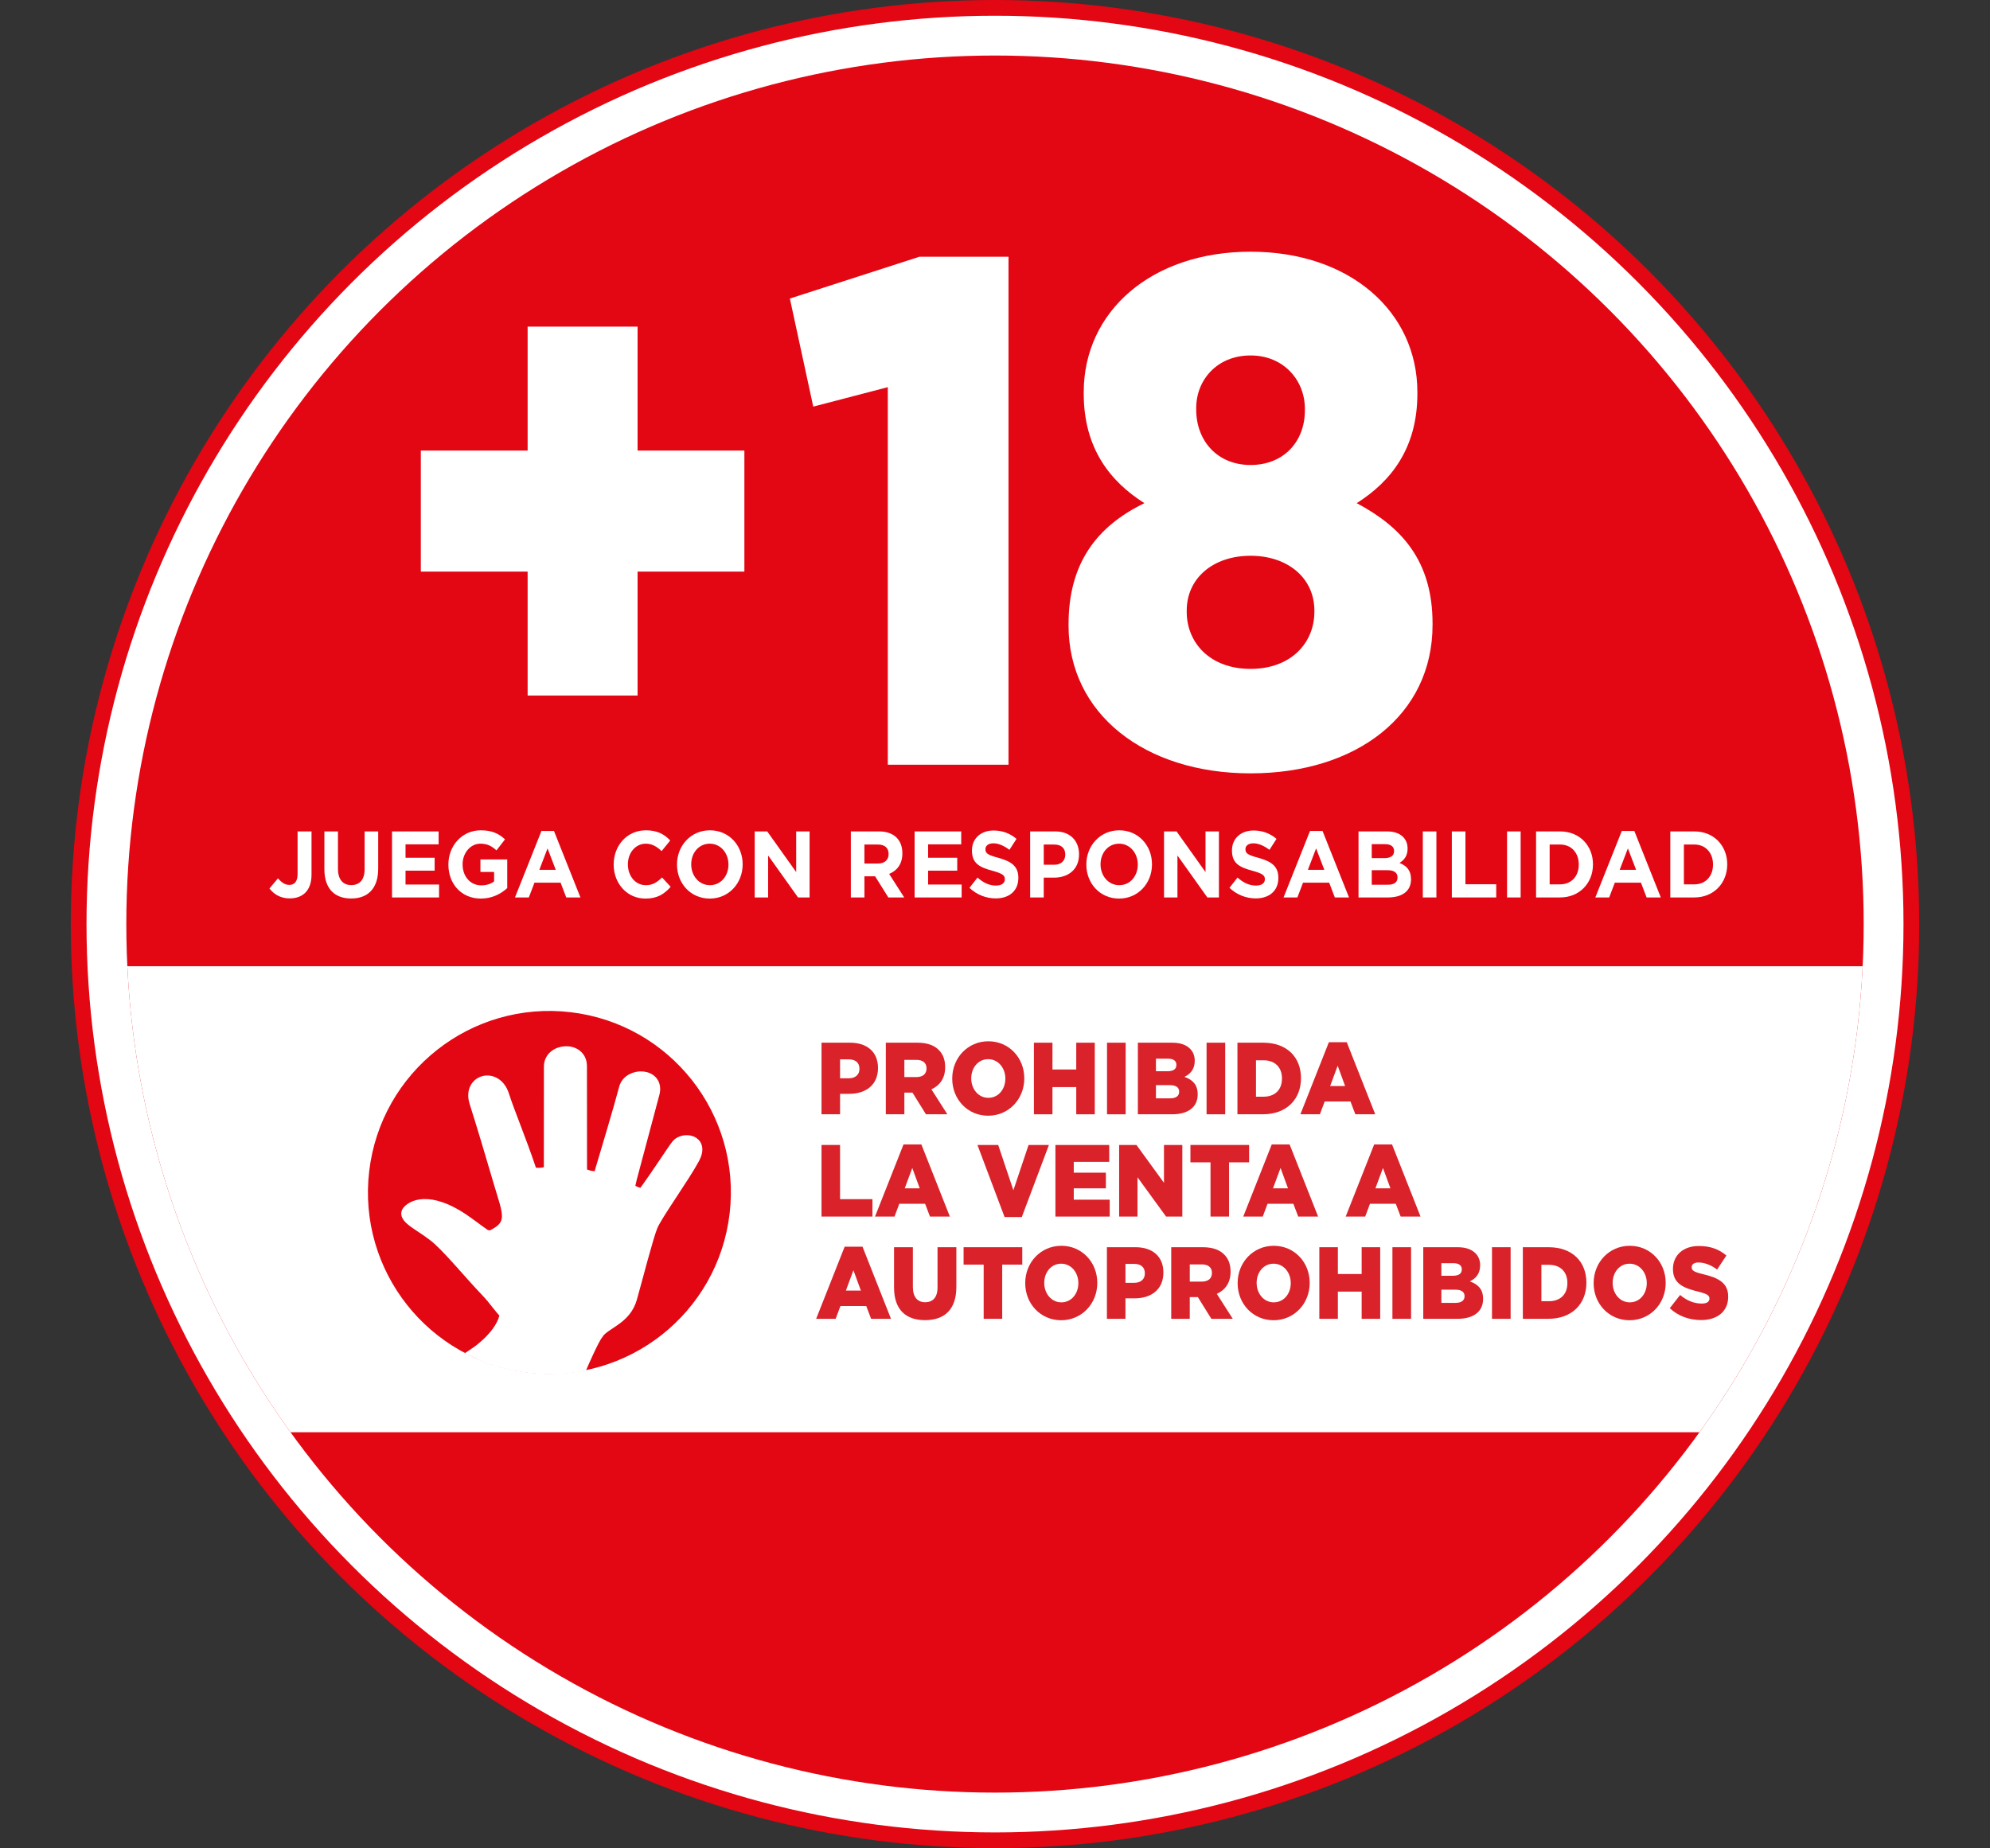 <?xml version="1.0" encoding="UTF-8"?>
<svg id="Capa_1" xmlns="http://www.w3.org/2000/svg" xmlns:xlink="http://www.w3.org/1999/xlink" version="1.1" viewBox="0 0 252.941 234.951">
  <rect x="0" y="0" width="252.941" height="234.951" fill="#333333" stroke="none"/>
  <!-- Generator: Adobe Illustrator 29.8.2, SVG Export Plug-In . SVG Version: 2.1.1 Build 3)  -->
  <defs>
    <style>
      .st0 {
        fill: none;
      }

      .st1 {
        stroke: #fff;
        stroke-width: 1.474px;
      }

      .st1, .st2, .st3 {
        fill: #fff;
      }

      .st4, .st5 {
        fill: #e30613;
      }

      .st3 {
        stroke-miterlimit: 10;
        stroke-width: 2px;
      }

      .st3, .st5 {
        stroke: #e30613;
      }

      .st5 {
        stroke-width: 1.382px;
      }

      .st6 {
        clip-path: url(#clippath);
      }

      .st7 {
        fill: #d9222a;
      }
    </style>
    <clipPath id="clippath">
      <circle class="st0" cx="126.471" cy="117.475" r="110.415"/>
    </clipPath>
  </defs>
  <circle class="st3" cx="126.471" cy="117.475" r="116.475"/>
  <circle class="st4" cx="126.471" cy="117.475" r="110.415"/>
  <g>
    <path class="st2" d="M67.064,72.668h-13.575v-15.389h13.575v-15.755h13.976v15.755h13.575v15.389h-13.575v15.755h-13.976v-15.755Z"/>
    <path class="st2" d="M112.847,49.219l-9.478,2.473-2.972-13.74,16.466-5.313h11.325v64.577h-15.342v-47.997Z"/>
    <path class="st2" d="M135.82,79.538v-.183c0-7.786,3.614-12.458,9.639-15.389-4.338-2.748-7.711-6.961-7.711-13.923v-.183c0-10.259,8.594-17.862,21.205-17.862,12.61,0,21.205,7.603,21.205,17.862v.183c0,6.961-3.374,11.175-7.711,13.923,5.703,3.023,9.639,7.328,9.639,15.297v.183c0,11.449-9.639,18.869-23.133,18.869s-23.133-7.604-23.133-18.778ZM167.065,77.797v-.183c0-4.122-3.374-6.961-8.112-6.961-4.739,0-8.113,2.839-8.113,6.961v.183c0,3.848,2.892,7.236,8.113,7.236,5.221,0,8.112-3.389,8.112-7.236ZM165.86,52.15v-.183c0-3.572-2.65-6.778-6.907-6.778-4.257,0-6.908,3.114-6.908,6.687v.183c0,4.03,2.731,7.053,6.908,7.053s6.907-2.931,6.907-6.961Z"/>
  </g>
  <g class="st6">
    <rect class="st2" y="122.835" width="252.941" height="59.24"/>
  </g>
  <g>
    <path class="st2" d="M36.815,114.212c-1.222,0-2.03-.576-2.568-1.26l1.088-1.295c.448.527.886.84,1.436.84.65,0,1.054-.42,1.054-1.392v-5.409h1.772v5.493c0,2.039-1.122,3.022-2.782,3.022Z"/>
    <path class="st2" d="M44.629,114.224c-2.108,0-3.398-1.259-3.398-3.729v-4.798h1.727v4.75c0,1.367.639,2.074,1.693,2.074s1.693-.684,1.693-2.015v-4.81h1.728v4.737c0,2.543-1.335,3.79-3.443,3.79Z"/>
    <path class="st2" d="M49.829,114.092v-8.396h5.922v1.644h-4.206v1.703h3.701v1.643h-3.701v1.763h4.262v1.644h-5.978Z"/>
    <path class="st2" d="M61.12,114.235c-2.445,0-4.127-1.835-4.127-4.317v-.023c0-2.387,1.738-4.342,4.116-4.342,1.413,0,2.266.407,3.084,1.151l-1.088,1.403c-.605-.54-1.144-.852-2.052-.852-1.256,0-2.254,1.188-2.254,2.614v.024c0,1.535.987,2.662,2.378,2.662.628,0,1.188-.168,1.626-.504v-1.199h-1.738v-1.595h3.409v3.646c-.807.731-1.917,1.331-3.353,1.331Z"/>
    <path class="st2" d="M71.973,114.092l-.718-1.883h-3.32l-.718,1.883h-1.761l3.365-8.455h1.592l3.365,8.455h-1.806ZM69.596,107.855l-1.043,2.723h2.086l-1.043-2.723Z"/>
    <path class="st2" d="M82.028,114.235c-2.31,0-4.026-1.906-4.026-4.317v-.023c0-2.387,1.683-4.342,4.094-4.342,1.48,0,2.366.527,3.095,1.295l-1.099,1.355c-.605-.588-1.222-.947-2.007-.947-1.323,0-2.277,1.175-2.277,2.614v.024c0,1.438.931,2.638,2.277,2.638.897,0,1.447-.384,2.063-.983l1.099,1.188c-.808.924-1.705,1.499-3.219,1.499Z"/>
    <path class="st2" d="M90.212,114.235c-2.422,0-4.161-1.931-4.161-4.317v-.023c0-2.387,1.761-4.342,4.184-4.342,2.422,0,4.161,1.931,4.161,4.317v.024c0,2.387-1.761,4.341-4.183,4.341ZM92.59,109.894c0-1.439-.987-2.639-2.377-2.639s-2.355,1.175-2.355,2.614v.024c0,1.438.987,2.638,2.378,2.638s2.355-1.175,2.355-2.614v-.023Z"/>
    <path class="st2" d="M101.435,114.092l-3.802-5.337v5.337h-1.705v-8.396h1.593l3.679,5.169v-5.169h1.705v8.396h-1.469Z"/>
    <path class="st2" d="M112.914,114.092l-1.682-2.687h-1.357v2.687h-1.728v-8.396h3.589c1.851,0,2.961,1.044,2.961,2.771v.024c0,1.354-.684,2.206-1.682,2.603l1.917,2.998h-2.019ZM112.947,108.562c0-.791-.516-1.199-1.357-1.199h-1.716v2.411h1.75c.841,0,1.323-.48,1.323-1.188v-.024Z"/>
    <path class="st2" d="M116.253,114.092v-8.396h5.922v1.644h-4.206v1.703h3.701v1.643h-3.701v1.763h4.262v1.644h-5.978Z"/>
    <path class="st2" d="M126.557,114.212c-1.189,0-2.389-.444-3.331-1.344l1.021-1.307c.707.623,1.447,1.02,2.344,1.02.707,0,1.132-.3,1.132-.792v-.024c0-.468-.269-.707-1.581-1.067-1.582-.432-2.602-.899-2.602-2.566v-.023c0-1.523,1.144-2.531,2.748-2.531,1.144,0,2.12.384,2.916,1.067l-.897,1.392c-.695-.516-1.379-.827-2.042-.827-.662,0-1.009.323-1.009.731v.023c0,.552.336.731,1.693,1.104,1.593.444,2.49,1.056,2.49,2.519v.024c0,1.667-1.189,2.603-2.882,2.603Z"/>
    <path class="st2" d="M133.978,111.573h-1.312v2.519h-1.728v-8.396h3.208c1.873,0,3.006,1.188,3.006,2.902v.024c0,1.942-1.413,2.95-3.174,2.95ZM135.403,108.635c0-.827-.539-1.271-1.402-1.271h-1.334v2.566h1.368c.863,0,1.368-.552,1.368-1.271v-.024Z"/>
    <path class="st2" d="M142.241,114.235c-2.423,0-4.161-1.931-4.161-4.317v-.023c0-2.387,1.761-4.342,4.184-4.342,2.422,0,4.161,1.931,4.161,4.317v.024c0,2.387-1.761,4.341-4.183,4.341ZM144.618,109.894c0-1.439-.987-2.639-2.377-2.639s-2.355,1.175-2.355,2.614v.024c0,1.438.987,2.638,2.378,2.638s2.355-1.175,2.355-2.614v-.023Z"/>
    <path class="st2" d="M153.463,114.092l-3.802-5.337v5.337h-1.705v-8.396h1.593l3.679,5.169v-5.169h1.705v8.396h-1.469Z"/>
    <path class="st2" d="M159.606,114.212c-1.189,0-2.389-.444-3.331-1.344l1.021-1.307c.707.623,1.447,1.02,2.344,1.02.707,0,1.132-.3,1.132-.792v-.024c0-.468-.269-.707-1.581-1.067-1.582-.432-2.602-.899-2.602-2.566v-.023c0-1.523,1.144-2.531,2.748-2.531,1.144,0,2.12.384,2.916,1.067l-.897,1.392c-.695-.516-1.379-.827-2.042-.827-.662,0-1.009.323-1.009.731v.023c0,.552.336.731,1.693,1.104,1.593.444,2.49,1.056,2.49,2.519v.024c0,1.667-1.189,2.603-2.882,2.603Z"/>
    <path class="st2" d="M169.663,114.092l-.718-1.883h-3.32l-.718,1.883h-1.761l3.365-8.455h1.592l3.365,8.455h-1.806ZM167.285,107.855l-1.043,2.723h2.086l-1.043-2.723Z"/>
    <path class="st2" d="M176.411,114.092h-3.735v-8.396h3.645c1.604,0,2.591.852,2.591,2.171v.024c0,.947-.471,1.475-1.032,1.811.908.372,1.469.936,1.469,2.062v.024c0,1.535-1.167,2.303-2.938,2.303ZM177.196,108.179c0-.552-.404-.863-1.133-.863h-1.705v1.775h1.592c.763,0,1.245-.264,1.245-.888v-.024ZM177.633,111.537c0-.563-.393-.911-1.279-.911h-1.996v1.847h2.052c.763,0,1.223-.288,1.223-.911v-.024Z"/>
    <path class="st2" d="M180.848,114.092v-8.396h1.727v8.396h-1.727Z"/>
    <path class="st2" d="M184.537,114.092v-8.396h1.728v6.717h3.914v1.679h-5.642Z"/>
    <path class="st2" d="M191.555,114.092v-8.396h1.727v8.396h-1.727Z"/>
    <path class="st2" d="M198.305,114.092h-3.062v-8.396h3.062c2.467,0,4.172,1.812,4.172,4.174v.024c0,2.362-1.705,4.197-4.172,4.197ZM200.671,109.894c0-1.487-.953-2.531-2.366-2.531h-1.334v5.062h1.334c1.413,0,2.366-1.02,2.366-2.507v-.023Z"/>
    <path class="st2" d="M209.293,114.092l-.718-1.883h-3.32l-.718,1.883h-1.761l3.365-8.455h1.592l3.365,8.455h-1.806ZM206.915,107.855l-1.043,2.723h2.086l-1.043-2.723Z"/>
    <path class="st2" d="M215.368,114.092h-3.062v-8.396h3.062c2.467,0,4.172,1.812,4.172,4.174v.024c0,2.362-1.705,4.197-4.172,4.197ZM217.734,109.894c0-1.487-.953-2.531-2.366-2.531h-1.334v5.062h1.334c1.413,0,2.366-1.02,2.366-2.507v-.023Z"/>
  </g>
  <g>
    <path class="st7" d="M104.42,132.556h3.644c2.15,0,3.534,1.184,3.534,3.198v.026c0,2.145-1.542,3.275-3.656,3.275h-1.166v2.601h-2.356v-9.101ZM107.893,137.08c.838,0,1.349-.468,1.349-1.183v-.026c0-.78-.51-1.196-1.36-1.196h-1.105v2.405h1.117Z"/>
    <path class="st7" d="M112.593,132.556h4.021c1.299,0,2.198.364,2.769.988.498.52.753,1.222.753,2.119v.026c0,1.391-.692,2.313-1.749,2.795l2.028,3.172h-2.721l-1.713-2.756h-1.032v2.756h-2.356v-9.101ZM116.504,136.924c.802,0,1.263-.416,1.263-1.079v-.025c0-.715-.486-1.079-1.275-1.079h-1.542v2.184h1.555Z"/>
    <path class="st7" d="M121.034,137.132v-.025c0-2.613,1.968-4.732,4.591-4.732s4.567,2.093,4.567,4.706v.026c0,2.612-1.968,4.731-4.591,4.731s-4.567-2.093-4.567-4.706ZM127.787,137.132v-.025c0-1.313-.887-2.457-2.187-2.457-1.288,0-2.15,1.117-2.15,2.431v.026c0,1.312.887,2.457,2.174,2.457,1.3,0,2.162-1.118,2.162-2.432Z"/>
    <path class="st7" d="M131.418,132.556h2.356v3.406h3.024v-3.406h2.356v9.101h-2.356v-3.458h-3.024v3.458h-2.356v-9.101Z"/>
    <path class="st7" d="M140.709,132.556h2.368v9.101h-2.368v-9.101Z"/>
    <path class="st7" d="M144.631,132.556h4.36c1.069,0,1.822.286,2.32.819.34.364.547.845.547,1.469v.026c0,1.053-.559,1.677-1.312,2.028,1.033.363,1.688.987,1.688,2.223v.026c0,1.56-1.19,2.509-3.219,2.509h-4.385v-9.101ZM148.408,136.183c.717,0,1.118-.26,1.118-.793v-.025c0-.494-.364-.78-1.069-.78h-1.53v1.599h1.481ZM148.749,139.628c.717,0,1.129-.299,1.129-.832v-.025c0-.494-.364-.819-1.154-.819h-1.797v1.677h1.822Z"/>
    <path class="st7" d="M153.363,132.556h2.368v9.101h-2.368v-9.101Z"/>
    <path class="st7" d="M157.286,132.556h3.28c3.036,0,4.797,1.872,4.797,4.498v.026c0,2.626-1.786,4.576-4.846,4.576h-3.231v-9.101ZM160.602,139.42c1.409,0,2.344-.832,2.344-2.301v-.026c0-1.456-.935-2.301-2.344-2.301h-.959v4.628h.959Z"/>
    <path class="st7" d="M168.909,132.491h2.271l3.619,9.165h-2.526l-.619-1.625h-3.28l-.607,1.625h-2.478l3.62-9.165ZM170.974,138.068l-.947-2.587-.96,2.587h1.907Z"/>
    <path class="st7" d="M104.42,145.556h2.356v6.891h4.118v2.21h-6.474v-9.101Z"/>
    <path class="st7" d="M114.841,145.491h2.271l3.619,9.165h-2.526l-.619-1.625h-3.279l-.607,1.625h-2.478l3.62-9.165ZM116.905,151.068l-.948-2.587-.959,2.587h1.907Z"/>
    <path class="st7" d="M124.24,145.556h2.636l1.931,5.76,1.931-5.76h2.587l-3.45,9.166h-2.186l-3.45-9.166Z"/>
    <path class="st7" d="M134.15,145.556h6.838v2.146h-4.506v1.378h4.081v1.989h-4.081v1.442h4.567v2.146h-6.899v-9.101Z"/>
    <path class="st7" d="M142.251,145.556h2.199l3.498,4.811v-4.811h2.332v9.101h-2.065l-3.632-4.992v4.992h-2.332v-9.101Z"/>
    <path class="st7" d="M153.862,147.766h-2.551v-2.21h7.458v2.21h-2.55v6.891h-2.356v-6.891Z"/>
    <path class="st7" d="M161.647,145.491h2.271l3.619,9.165h-2.526l-.619-1.625h-3.28l-.607,1.625h-2.478l3.62-9.165ZM163.712,151.068l-.947-2.587-.96,2.587h1.907Z"/>
    <path class="st7" d="M174.666,145.491h2.271l3.619,9.165h-2.526l-.619-1.625h-3.279l-.607,1.625h-2.478l3.62-9.165ZM176.731,151.068l-.948-2.587-.959,2.587h1.907Z"/>
    <path class="st7" d="M107.359,158.491h2.271l3.619,9.165h-2.526l-.619-1.625h-3.279l-.607,1.625h-2.478l3.62-9.165ZM109.424,164.068l-.948-2.587-.959,2.587h1.907Z"/>
    <path class="st7" d="M113.638,163.665v-5.109h2.393v5.058c0,1.312.619,1.937,1.567,1.937.947,0,1.567-.598,1.567-1.872v-5.122h2.393v5.045c0,2.938-1.567,4.225-3.984,4.225s-3.936-1.312-3.936-4.16Z"/>
    <path class="st7" d="M125.03,160.766h-2.551v-2.21h7.458v2.21h-2.55v6.891h-2.356v-6.891Z"/>
    <path class="st7" d="M130.313,163.132v-.025c0-2.613,1.968-4.732,4.591-4.732s4.567,2.093,4.567,4.706v.026c0,2.612-1.968,4.731-4.591,4.731s-4.567-2.093-4.567-4.706ZM137.066,163.132v-.025c0-1.313-.887-2.457-2.187-2.457-1.287,0-2.15,1.117-2.15,2.431v.026c0,1.312.887,2.457,2.174,2.457,1.3,0,2.162-1.118,2.162-2.432Z"/>
    <path class="st7" d="M140.696,158.556h3.644c2.15,0,3.534,1.184,3.534,3.198v.026c0,2.145-1.542,3.275-3.656,3.275h-1.166v2.601h-2.356v-9.101ZM144.171,163.08c.838,0,1.348-.468,1.348-1.183v-.026c0-.78-.51-1.196-1.36-1.196h-1.105v2.405h1.118Z"/>
    <path class="st7" d="M148.87,158.556h4.021c1.3,0,2.198.364,2.769.988.498.52.753,1.222.753,2.119v.026c0,1.391-.692,2.313-1.749,2.795l2.028,3.172h-2.721l-1.713-2.756h-1.032v2.756h-2.356v-9.101ZM152.781,162.924c.802,0,1.263-.416,1.263-1.079v-.025c0-.715-.486-1.079-1.275-1.079h-1.542v2.184h1.555Z"/>
    <path class="st7" d="M157.311,163.132v-.025c0-2.613,1.968-4.732,4.591-4.732s4.567,2.093,4.567,4.706v.026c0,2.612-1.968,4.731-4.591,4.731s-4.567-2.093-4.567-4.706ZM164.064,163.132v-.025c0-1.313-.887-2.457-2.187-2.457-1.287,0-2.15,1.117-2.15,2.431v.026c0,1.312.887,2.457,2.174,2.457,1.3,0,2.162-1.118,2.162-2.432Z"/>
    <path class="st7" d="M167.695,158.556h2.356v3.406h3.024v-3.406h2.356v9.101h-2.356v-3.458h-3.024v3.458h-2.356v-9.101Z"/>
    <path class="st7" d="M176.986,158.556h2.368v9.101h-2.368v-9.101Z"/>
    <path class="st7" d="M180.908,158.556h4.36c1.069,0,1.822.286,2.32.819.34.364.546.845.546,1.469v.026c0,1.053-.559,1.677-1.312,2.028,1.033.363,1.688.987,1.688,2.223v.026c0,1.56-1.19,2.509-3.219,2.509h-4.385v-9.101ZM184.685,162.183c.717,0,1.118-.26,1.118-.793v-.025c0-.494-.364-.78-1.069-.78h-1.53v1.599h1.481ZM185.026,165.628c.716,0,1.129-.299,1.129-.832v-.025c0-.494-.364-.819-1.154-.819h-1.797v1.677h1.822Z"/>
    <path class="st7" d="M189.64,158.556h2.368v9.101h-2.368v-9.101Z"/>
    <path class="st7" d="M193.563,158.556h3.279c3.037,0,4.798,1.872,4.798,4.498v.026c0,2.626-1.785,4.576-4.846,4.576h-3.231v-9.101ZM196.879,165.42c1.409,0,2.344-.832,2.344-2.301v-.026c0-1.456-.935-2.301-2.344-2.301h-.959v4.628h.959Z"/>
    <path class="st7" d="M202.562,163.132v-.025c0-2.613,1.968-4.732,4.591-4.732s4.567,2.093,4.567,4.706v.026c0,2.612-1.968,4.731-4.591,4.731s-4.567-2.093-4.567-4.706ZM209.316,163.132v-.025c0-1.313-.887-2.457-2.187-2.457-1.288,0-2.15,1.117-2.15,2.431v.026c0,1.312.887,2.457,2.174,2.457,1.3,0,2.162-1.118,2.162-2.432Z"/>
    <path class="st7" d="M212.242,166.304l1.312-1.677c.838.715,1.773,1.092,2.757,1.092.632,0,.972-.233.972-.624v-.025c0-.377-.279-.585-1.433-.871-1.81-.442-3.207-.988-3.207-2.86v-.026c0-1.689,1.251-2.912,3.292-2.912,1.445,0,2.575.416,3.498,1.21l-1.178,1.78c-.777-.585-1.627-.896-2.381-.896-.571,0-.85.26-.85.585v.026c0,.416.292.598,1.47.884,1.956.455,3.17,1.131,3.17,2.834v.026c0,1.858-1.373,2.964-3.438,2.964-1.506,0-2.939-.507-3.984-1.509Z"/>
  </g>
  <g id="Mano_x5F_circulo_x5F_1">
    <path class="st5" d="M47.614,148.965c-1.446,12.271,7.329,23.392,19.6,24.839,12.271,1.446,23.392-7.329,24.838-19.599,1.447-12.271-7.328-23.393-19.599-24.839-12.271-1.447-23.393,7.329-24.839,19.6Z"/>
    <path class="st1" d="M76.021,169.44c.997-1.295,3.477-1.767,4.222-4.418.749-2.649,2.048-7.76,2.624-9.166.575-1.407,4.043-6.209,5.326-8.594,1.281-2.386-1.379-2.659-2.142-1.693-.547.694-2.633,3.922-3.814,5.533-.462.632-.196.27-.518.676-.131.166-1.857-.485-1.77-.78.034-.116.229-1.049.26-1.168.822-3.086,2.178-8.18,2.882-10.797.7-2.607-3.153-2.716-3.68-.684-.655,2.511-2.587,8.946-3.014,10.377-.032.108-.182.653-.202.705-.179.49-2.301-.017-2.317-.441-.003-.083,0-.592,0-.692-.001-2.427-.011-10.091-.011-12.765,0-2.533-3.997-2.257-3.997.056,0,1.856-.006,10.262-.006,11.325,0,0-0.0.934-0,1.799,0,.506-2.154.701-2.346.188-.153-.409.008.088-.131-.325-1.267-3.762-2.758-7.293-3.4-9.327-.924-2.944-4.493-1.969-3.589.88.895,2.823,2.035,6.627,3.096,10.255,1.109,3.796,2.087,5.406-1.272,6.865-.871-.662,1.845,1.588-2.638-1.726-4.482-3.312-6.976-2.428-7.724-1.545-.746.884,2.117,1.988,3.913,3.645,1.792,1.656,3.934,4.307,6.051,6.517,1.111,1.159,1.672,2.136,2.443,2.851-.33,2.657-3.711,4.937-3.711,4.937,4.836,2.305,10.304,2.32,13.407,1.642,0,0,1.415-3.291,2.059-4.13Z"/>
  </g>
</svg>